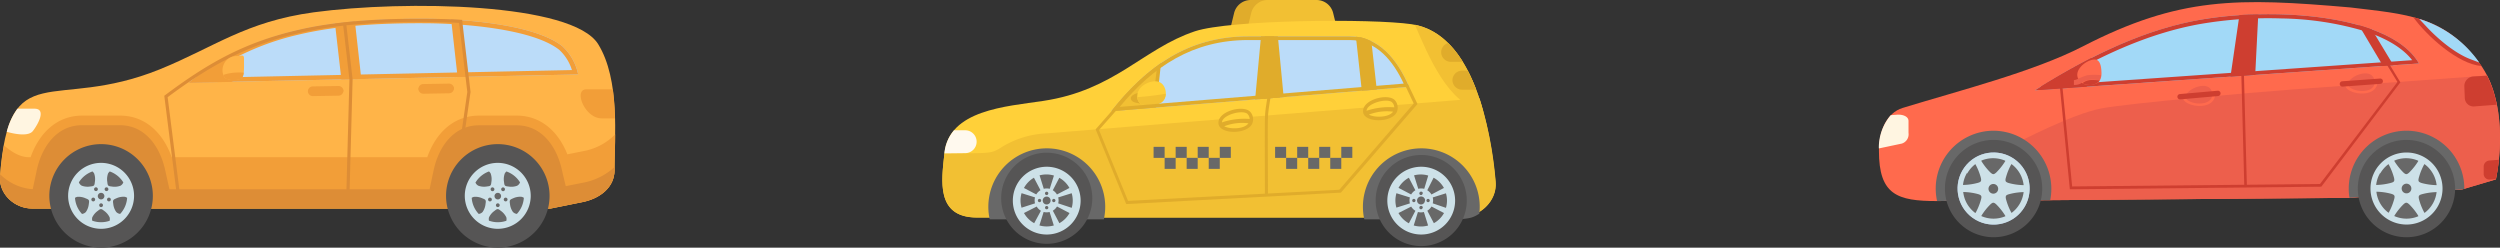 <?xml version="1.0" encoding="UTF-8"?> <svg xmlns="http://www.w3.org/2000/svg" viewBox="0 0 516.37 51.15"><rect x="0" y="0" width="516.37" height="51.15" fill="#333333" stroke="none"/> <defs> <style>.cls-1{fill:#e0ac2b;}.cls-1,.cls-10,.cls-11,.cls-12,.cls-13,.cls-14,.cls-15,.cls-16,.cls-18,.cls-19,.cls-2,.cls-3,.cls-4,.cls-5,.cls-6,.cls-7,.cls-8{fill-rule:evenodd;}.cls-2{fill:#f2c033;}.cls-3{fill:#ffd039;}.cls-4{fill:#bbdcf9;}.cls-5,.cls-9{fill:#686868;}.cls-6{fill:#565555;}.cls-17,.cls-7{fill:#cde1e8;}.cls-8{fill:#fff9ee;}.cls-10{fill:#ffb448;}.cls-11{fill:#f29e38;}.cls-12{fill:#dd8d36;}.cls-13{fill:#fff5e1;}.cls-14{fill:#ff6a4d;}.cls-15{fill:#ed5f4c;}.cls-16{fill:#a7b7d9;}.cls-18{fill:#ce3e30;}.cls-19{fill:#a2d9f7;}</style> </defs> <title>cars</title> <g id="Слой_2" data-name="Слой 2"> <g id="City"> <path class="cls-1" d="M272.57,5.66H254.18l.73-3A3.53,3.53,0,0,1,258.34,0h10.07a3.53,3.53,0,0,1,3.43,2.69Z"></path> <path class="cls-2" d="M276.09,5.66H257.71l.73-3A3.53,3.53,0,0,1,261.86,0h10.07a3.53,3.53,0,0,1,3.43,2.69Z"></path> <path class="cls-3" d="M201.78,44.92h99.7c4.07,0,7.78-3.35,7.41-7.41C307.92,27,304.51,6.89,291.56,5c-8.22-1.2-37.55-.94-44.75,1.46-10.77,3.6-16.5,12.17-31.38,14.39C207.79,22,196,22.7,195.08,31.62,194.48,37.26,193.24,44.92,201.78,44.92Z"></path> <path class="cls-4" d="M291.06,17.94c-2.51-5.84-6.36-10.43-12.29-10.43h-21c-12.35,0-21,6.23-28.25,15.47Z"></path> <path class="cls-2" d="M195.07,31.68c9.68-.11,9.48.22,12-1.4a19.29,19.29,0,0,1,9.18-2.74l89.34-7.24a79.15,79.15,0,0,1,3.34,17.22c.37,4.06-3.33,7.41-7.41,7.41h-99.7C193.27,44.92,194.47,37.31,195.07,31.68Z"></path> <path class="cls-5" d="M216.2,30.64A12.07,12.07,0,0,1,228,45.3H204.42A12.07,12.07,0,0,1,216.2,30.64Z"></path> <path class="cls-6" d="M216.2,50.36a9.41,9.41,0,1,0-9.41-9.41A9.43,9.43,0,0,0,216.2,50.36Z"></path> <path class="cls-7" d="M216.2,48.44a7,7,0,1,0-7-7A7,7,0,0,0,216.2,48.44Z"></path> <path class="cls-5" d="M293.55,30.64a12.07,12.07,0,0,1,12,13.5c-2.5,1.54-2.46,1.16-23.76,1.16A12.07,12.07,0,0,1,293.55,30.64Z"></path> <path class="cls-6" d="M293.55,50.83a9.41,9.41,0,1,0-9.41-9.41A9.43,9.43,0,0,0,293.55,50.83Z"></path> <path class="cls-7" d="M293.55,48.44a7,7,0,1,0-7-7A7,7,0,0,0,293.55,48.44Z"></path> <path class="cls-8" d="M197.05,26.91h2.31a2.36,2.36,0,0,1,0,4.72l-4.3.05A8.47,8.47,0,0,1,197.05,26.91Z"></path> <path class="cls-1" d="M258.19,23.05a2.28,2.28,0,0,1,.47,2.44c-1,2.37-7,2.33-7-.12S256.75,21.65,258.19,23.05Z"></path> <path class="cls-3" d="M257.69,23.57a1.48,1.48,0,0,1,.42,1,14.61,14.61,0,0,0-5.72.71c.09-1.59,4.32-2.69,5.3-1.73Zm.17,1.9c-.82,1.19-3.7,1.29-5,.61A10.25,10.25,0,0,1,257.86,25.47Z"></path> <polygon class="cls-1" points="263.94 7.51 265.14 20.07 259.24 20.55 260.46 7.51 263.94 7.51"></polygon> <polygon class="cls-1" points="263.18 7.51 264.38 20.13 260 20.49 261.22 7.51 263.18 7.51"></polygon> <path class="cls-1" d="M239.81,13l-1,9.2-9.2.75A47,47,0,0,1,239.81,13Z"></path> <path class="cls-2" d="M239,13.62l-1,8.62-8.44.74A48.25,48.25,0,0,1,239,13.62Z"></path> <path class="cls-1" d="M235.17,19.16s-1.73.39-1.59,1.23,1.37.86,1.89,1A1.26,1.26,0,0,0,235.17,19.16Z"></path> <path class="cls-3" d="M239.28,16.89c1.7.49,2.1,3.4.53,4.32a5.41,5.41,0,0,1-4.18.23,1.8,1.8,0,0,1-.71-1.77C235,17.67,237.76,16.45,239.28,16.89Z"></path> <path class="cls-2" d="M234.92,20.06a54,54,0,0,0,5.87-.71c-.08,3-4.35,2.55-5.16,2.1A1.6,1.6,0,0,1,234.92,20.06Z"></path> <path class="cls-1" d="M283.25,8.5l1.12,10-3.09.25L280.06,7.58A10.17,10.17,0,0,1,283.25,8.5Z"></path> <path class="cls-1" d="M282.45,8.16l1.16,10.39-1.57.1-1.19-11A10.12,10.12,0,0,1,282.45,8.16Z"></path> <path class="cls-1" d="M226.3,26.71l4-4.55.47.42L227,26.84l6,14.65L261.26,40c0-19-.21-14.95.6-20.43l.63.09c-.8,5.43-.63,1.42-.59,20.31l14.73-.78L292,21.38l-1.79-3.8.57-.27,2,4.17c-5.27,6.13-10.54,12.18-15.82,18.31l-44.34,2.36Z"></path> <path class="cls-1" d="M288.06,20.65a2.28,2.28,0,0,1,.47,2.44c-1,2.37-7,2.33-7-.12S286.63,19.25,288.06,20.65Z"></path> <path class="cls-3" d="M287.56,21.17a1.48,1.48,0,0,1,.42,1,14.61,14.61,0,0,0-5.72.71c.09-1.59,4.32-2.69,5.3-1.73Zm.17,1.9c-.82,1.19-3.7,1.29-5,.61A10.25,10.25,0,0,1,287.73,23.07Z"></path> <path class="cls-2" d="M292.24,5.11c2.65,6.08,7,16.85,14,17.6C304,14.47,299.78,6.63,292.24,5.11Z"></path> <path class="cls-1" d="M302.14,12.77h-2.47a2,2,0,0,1-2-2h0a2,2,0,0,1,1.43-1.89A20.9,20.9,0,0,1,302.14,12.77Z"></path> <path class="cls-1" d="M302,14.59h1.15a37,37,0,0,1,1.75,3.94H302a2,2,0,0,1-2-2h0A2,2,0,0,1,302,14.59Z"></path> <path class="cls-5" d="M217.69,36.26,216.82,39a2.47,2.47,0,0,0-1.23,0l-.87-2.78A5.4,5.4,0,0,1,217.69,36.26ZM217,41.42a.81.81,0,0,1-1.63,0A.81.81,0,0,1,217,41.42Zm-1.95,0a.34.34,0,0,1-.68,0,.34.34,0,0,1,.68,0Zm1.47-1.47a.34.34,0,0,1-.68,0A.34.34,0,0,1,216.53,39.94ZM218,41.42a.34.34,0,0,1-.68,0,.34.34,0,0,1,.68,0Zm-1.47,1.47a.34.34,0,0,1-.68,0A.34.34,0,0,1,216.53,42.89Zm2.27-6.17-1.35,2.58a2.47,2.47,0,0,1,.86.87l2.58-1.35a5.4,5.4,0,0,0-2.1-2.1Zm2.56,3.21a5.4,5.4,0,0,1,0,3L218.57,42a2.48,2.48,0,0,0,0-1.22l2.78-.87ZM220.9,44l-2.58-1.35a2.47,2.47,0,0,1-.86.87l1.35,2.58a5.39,5.39,0,0,0,2.1-2.1Zm-3.21,2.56a5.4,5.4,0,0,1-3,0l.87-2.78a2.47,2.47,0,0,0,1.23,0l.87,2.78Zm-4.08-.46L215,43.53a2.47,2.47,0,0,1-.87-.87L211.5,44a5.39,5.39,0,0,0,2.11,2.1ZM211,42.9a5.4,5.4,0,0,1,0-3l2.78.87a2.47,2.47,0,0,0,0,1.23L211,42.9Zm.46-4.09,2.58,1.35a2.46,2.46,0,0,1,.87-.87l-1.35-2.58A5.4,5.4,0,0,0,211.5,38.82Z"></path> <path class="cls-5" d="M295,36.26,294.17,39a2.47,2.47,0,0,0-1.23,0l-.87-2.78A5.4,5.4,0,0,1,295,36.26Zm-.68,5.16a.81.81,0,0,1-1.63,0A.81.81,0,0,1,294.36,41.42Zm-1.95,0a.34.34,0,0,1-.68,0,.34.34,0,0,1,.68,0Zm1.47-1.47a.34.34,0,0,1-.68,0A.34.34,0,0,1,293.89,39.94Zm1.47,1.47a.34.34,0,0,1-.68,0,.34.34,0,0,1,.68,0Zm-1.47,1.47a.34.34,0,0,1-.68,0A.34.34,0,0,1,293.89,42.89Zm2.26-6.17L294.8,39.3a2.47,2.47,0,0,1,.86.87l2.58-1.35a5.4,5.4,0,0,0-2.1-2.1Zm2.56,3.21a5.4,5.4,0,0,1,0,3L295.93,42a2.48,2.48,0,0,0,0-1.22l2.78-.87ZM298.25,44l-2.58-1.35a2.47,2.47,0,0,1-.86.87l1.35,2.58a5.39,5.39,0,0,0,2.1-2.1ZM295,46.57a5.4,5.4,0,0,1-3,0l.87-2.78a2.47,2.47,0,0,0,1.23,0l.87,2.78ZM291,46.12l1.35-2.58a2.47,2.47,0,0,1-.87-.87L288.85,44a5.4,5.4,0,0,0,2.11,2.1Zm-2.57-3.21a5.4,5.4,0,0,1,0-3l2.78.87a2.47,2.47,0,0,0,0,1.23l-2.78.87Zm.46-4.09,2.58,1.35a2.47,2.47,0,0,1,.87-.87L291,36.71A5.4,5.4,0,0,0,288.85,38.82Z"></path> <path class="cls-1" d="M291.06,17.94c-2.51-5.84-6.36-10.43-12.29-10.43h-21c-12.35,0-21,6.23-28.25,15.47Zm-1.13-.67-58.66,4.81c6.94-8.38,15.14-13.81,26.55-13.81h21C284.35,8.27,287.78,12.66,289.93,17.27Z"></path> <rect class="cls-9" x="238.27" y="30.33" width="2.28" height="2.28"></rect> <rect class="cls-9" x="242.83" y="30.33" width="2.28" height="2.28"></rect> <rect class="cls-9" x="247.38" y="30.33" width="2.28" height="2.28"></rect> <rect class="cls-9" x="251.94" y="30.33" width="2.28" height="2.28"></rect> <rect class="cls-9" x="240.55" y="32.6" width="2.28" height="2.28"></rect> <rect class="cls-9" x="245.1" y="32.6" width="2.28" height="2.28"></rect> <rect class="cls-9" x="249.66" y="32.6" width="2.28" height="2.28"></rect> <rect class="cls-9" x="263.37" y="30.33" width="2.28" height="2.28"></rect> <rect class="cls-9" x="267.93" y="30.33" width="2.28" height="2.28"></rect> <rect class="cls-9" x="272.48" y="30.33" width="2.28" height="2.28"></rect> <rect class="cls-9" x="277.04" y="30.33" width="2.28" height="2.28"></rect> <rect class="cls-9" x="265.65" y="32.6" width="2.28" height="2.28"></rect> <rect class="cls-9" x="270.21" y="32.6" width="2.28" height="2.28"></rect> <rect class="cls-9" x="274.76" y="32.6" width="2.28" height="2.28"></rect> <path class="cls-10" d="M0,36.45c-.27,3.64,3,6.63,6.63,6.63H113.7l6.59-1.33c3.58-.72,6.64-3,6.64-6.63,0-6.7,1.19-18.6-3.38-26C118.24.56,83.63,0,64.82,2.54,50.7,4.46,44.26,9.75,33,14.32,10.81,23.3,1.87,11.25,0,36.45Z"></path> <path class="cls-4" d="M116.18,9.56c-6.17-4.87-22-5.67-28.62-5.69-8.42,0-18,.45-26.27,2.41A55.8,55.8,0,0,0,39,17.07l80.42-1.69A11,11,0,0,0,116.18,9.56Z"></path> <path class="cls-11" d="M116.18,9.56c-6.17-4.87-22-5.67-28.62-5.69-8.42,0-18,.45-26.27,2.41A55.8,55.8,0,0,0,39,17.07l80.42-1.69a11,11,0,0,0-3.25-5.82Zm-74.3,6.52A54.61,54.61,0,0,1,61.51,7.19c8.33-2,17.51-2.42,26-2.39,7.24,0,22.29,1,28,5.49a9.5,9.5,0,0,1,2.62,4.18Z"></path> <path class="cls-11" d="M17,23.88h7.79c5.45,0,9,3.87,10.68,8.59H88.25c1.66-4.72,5.22-8.59,10.68-8.59h7.79c5.23,0,8.72,3.56,10.47,8l3.77-.76a12.23,12.23,0,0,0,6.1-3.36c0,2.74-.13,5.28-.13,7.33,0,3.65-3.06,5.91-6.64,6.63l-6.59,1.33H6.65c-3.65,0-6.9-3-6.63-6.63a53.31,53.31,0,0,1,.81-6.37C2.47,31.41,4.11,32.47,6,32.47h.32C8,27.75,11.53,23.88,17,23.88Z"></path> <path class="cls-12" d="M98.92,25.88h7.79c5.16,0,8.32,4.34,9.39,9.39.19.89.48,2,.75,3.18l3.44-.69a13.13,13.13,0,0,0,6.64-3.26q0,.32,0,.62c0,3.65-3.06,5.91-6.64,6.63l-2.73.55h0l-3.73.76h0l-.08,0H6.65c-3.65,0-6.9-3-6.63-6.63,0-.15,0-.3,0-.45a10.6,10.6,0,0,0,6.6,3.09h.14l.81-3.82c1.07-5.05,4.23-9.39,9.39-9.39h7.79c5.16,0,8.32,4.34,9.39,9.39L35,39.09H88.73l.81-3.82C90.6,30.22,93.76,25.88,98.92,25.88Z"></path> <path class="cls-6" d="M20.88,51.15A10.69,10.69,0,1,0,10.19,40.45,10.72,10.72,0,0,0,20.88,51.15Z"></path> <path class="cls-7" d="M20.88,47.26a6.81,6.81,0,1,0-6.81-6.81A6.82,6.82,0,0,0,20.88,47.26Z"></path> <path class="cls-5" d="M20.88,39.83a.68.68,0,1,1-.68.68.68.68,0,0,1,.68-.68Zm1.78-4.42a5.41,5.41,0,0,1,2.81,2.26,1.29,1.29,0,0,1-.61.7,3.43,3.43,0,0,1-1.8.15c-.71-.07-.82-.14-.89-.9a3.46,3.46,0,0,1,.15-1.79,1.63,1.63,0,0,1,.34-.41Zm3.6,5.45a5.37,5.37,0,0,1-1.44,3.32,1.3,1.3,0,0,1-.82-.41,3.46,3.46,0,0,1-.61-1.69c-.13-.76,0-.85.63-1.11a3.43,3.43,0,0,1,1.78-.32,1.66,1.66,0,0,1,.45.2Zm-3.55,4.72a5.41,5.41,0,0,1-3.66,0,1.53,1.53,0,0,1,0-.66,3.44,3.44,0,0,1,1.17-1.38c.55-.45.68-.48,1.27,0a3.47,3.47,0,0,1,1.16,1.37,1.52,1.52,0,0,1,0,.66Zm-5.78-1.4a5.37,5.37,0,0,1-1.44-3.32,1.66,1.66,0,0,1,.45-.2,3.43,3.43,0,0,1,1.78.32c.66.25.76.35.63,1.11a3.47,3.47,0,0,1-.61,1.69,1.3,1.3,0,0,1-.82.41Zm-.64-6.51a5.41,5.41,0,0,1,2.81-2.26,1.63,1.63,0,0,1,.34.41,3.47,3.47,0,0,1,.15,1.79c-.07.76-.19.83-.89.9a3.43,3.43,0,0,1-1.8-.15,1.29,1.29,0,0,1-.61-.7ZM20.88,42a.39.39,0,1,1-.39.39.39.39,0,0,1,.39-.39Zm1.62-1.18a.39.39,0,1,1-.39.39.39.39,0,0,1,.39-.39Zm-3.24,0a.39.39,0,1,1-.39.39.39.39,0,0,1,.39-.39ZM22,38.69a.39.39,0,1,1-.39.39.39.39,0,0,1,.39-.39Zm-2.18,0a.39.39,0,1,1-.39.39A.39.39,0,0,1,19.8,38.69Z"></path> <path class="cls-6" d="M102.82,51.15A10.69,10.69,0,1,0,92.13,40.45,10.72,10.72,0,0,0,102.82,51.15Z"></path> <path class="cls-7" d="M102.82,47.26A6.81,6.81,0,1,0,96,40.45,6.82,6.82,0,0,0,102.82,47.26Z"></path> <path class="cls-5" d="M102.82,39.83a.68.68,0,1,1-.68.68.68.68,0,0,1,.68-.68Zm1.78-4.42a5.41,5.41,0,0,1,2.81,2.26,1.29,1.29,0,0,1-.61.7,3.43,3.43,0,0,1-1.8.15c-.71-.07-.82-.14-.89-.9a3.47,3.47,0,0,1,.15-1.79,1.63,1.63,0,0,1,.34-.41Zm3.6,5.45a5.37,5.37,0,0,1-1.44,3.32,1.3,1.3,0,0,1-.82-.41,3.46,3.46,0,0,1-.61-1.69c-.13-.76,0-.85.63-1.11a3.43,3.43,0,0,1,1.78-.32,1.66,1.66,0,0,1,.45.2Zm-3.55,4.72a5.41,5.41,0,0,1-3.66,0,1.52,1.52,0,0,1,0-.66,3.44,3.44,0,0,1,1.17-1.38c.55-.45.68-.48,1.27,0a3.47,3.47,0,0,1,1.16,1.37,1.52,1.52,0,0,1,0,.66Zm-5.78-1.4a5.37,5.37,0,0,1-1.44-3.32,1.66,1.66,0,0,1,.45-.2,3.43,3.43,0,0,1,1.78.32c.66.25.76.35.63,1.11a3.47,3.47,0,0,1-.61,1.69,1.3,1.3,0,0,1-.82.41Zm-.64-6.51A5.41,5.41,0,0,1,101,35.41a1.63,1.63,0,0,1,.34.41,3.47,3.47,0,0,1,.15,1.79c-.07.76-.19.83-.89.9a3.43,3.43,0,0,1-1.8-.15,1.29,1.29,0,0,1-.61-.7ZM102.82,42a.39.39,0,1,1-.39.39.39.39,0,0,1,.39-.39Zm1.62-1.18a.39.39,0,1,1-.39.39.39.39,0,0,1,.39-.39Zm-3.24,0a.39.39,0,1,1-.39.39.39.39,0,0,1,.39-.39Zm2.71-2.11a.39.39,0,1,1-.39.39.39.39,0,0,1,.39-.39Zm-2.18,0a.39.39,0,1,1-.39.39A.39.39,0,0,1,101.73,38.69Z"></path> <path class="cls-13" d="M3.61,22.45l3.51,0c2.47,0,.83,3.11-.33,4.61-.89,1.16-3.71.65-5.39.16A13.64,13.64,0,0,1,3.61,22.45Z"></path> <path class="cls-11" d="M126.57,18.45h-5.46c-2.71,0-.34,6,3.16,6H127A53.7,53.7,0,0,0,126.57,18.45Z"></path> <path class="cls-11" d="M73.3,4.41l1.33,11.91-4.12.09L69.19,4.87C70.55,4.69,71.93,4.54,73.3,4.41Z"></path> <path class="cls-11" d="M95.05,4.13l1.4,11.74-1.94,0L93.18,4Z"></path> <path class="cls-11" d="M46.7,11.91l1.32,5-9,.19A59.64,59.64,0,0,1,46.7,11.91Z"></path> <path class="cls-12" d="M71.55,5.23l1.28,11.13-.67,24.81H71.5l.67-24.8L70.89,5.31a81.34,81.34,0,0,0-9.55,1.62c-10.8,2.55-18.45,7-26.71,13.14l2.67,21.08-.67,0-2.7-21.37C42.66,13.25,50.11,8.9,61.18,6.28c8.31-2,17.84-2.45,26.27-2.41,1.7,0,5.36.07,8,.23L97.19,19,95.4,31.48l-.66-.07L96.52,19,94.82,4.73c-2.29-.13-5.7-.19-7.38-.2A145.45,145.45,0,0,0,71.55,5.23Z"></path> <path class="cls-10" d="M48.81,11.58c1.33-.12,1.62-.38,1.59.78s.19,3.57-.69,3.92-3,.31-3.38-.36a2.88,2.88,0,0,1-.1-2.64A2.82,2.82,0,0,1,48.81,11.58Z"></path> <path class="cls-11" d="M46.13,15.48a9,9,0,0,1,2.4-.48,13.71,13.71,0,0,1,1.82,0c-.08.64-.26,1.17-.63,1.32-.88.36-3,.31-3.38-.36A2.82,2.82,0,0,1,46.13,15.48Z"></path> <path class="cls-11" d="M64.6,17.85l5.32-.09a1,1,0,0,1,1,1h0a1,1,0,0,1-1,1l-5.32.09a1,1,0,0,1-1-1h0A1,1,0,0,1,64.6,17.85Z"></path> <path class="cls-11" d="M64.07,18.39l6.4-.11a.45.45,0,0,1,.46.44h0a.45.45,0,0,1-.44.46l-6.4.11a.45.45,0,0,1-.46-.44h0A.45.45,0,0,1,64.07,18.39Z"></path> <path class="cls-11" d="M87.43,17.36l5.32-.09a1,1,0,0,1,1,1h0a1,1,0,0,1-1,1l-5.32.09a1,1,0,0,1-1-1h0A1,1,0,0,1,87.43,17.36Z"></path> <path class="cls-11" d="M86.9,17.91l6.4-.11a.45.45,0,0,1,.46.44h0a.45.45,0,0,1-.44.46l-6.4.11a.45.45,0,0,1-.46-.44h0A.45.45,0,0,1,86.9,17.91Z"></path> <path class="cls-14" d="M430.17,9.6c20-10.31,32.05-10.08,55.3-8.06,11.44,1.4,19.4,1.63,26.76,11.66,5.57,7.59,4.2,19.46,3.3,23.85l-7,2.08L485.4,40.86l-85.31.67c-8.22,0-12-1.29-12-10.37,0-4,1.52-7.83,4.91-8.87C404.71,18.7,420,14.83,430.17,9.6Z"></path> <path class="cls-15" d="M416.58,29.51s11.47-6,17.42-7.11,30.78-3.27,39.49-3.92c13.4-1,26.81-1.85,40.21-2.89,3.84,7.49,2.64,17.51,1.83,21.46l-7,2.08L485.4,40.86l-73.64.58Z"></path> <path class="cls-5" d="M411.77,27a12,12,0,0,1,11.7,14.34l-23.37.18A11.95,11.95,0,0,1,411.77,27Z"></path> <path class="cls-6" d="M411.77,49a10.05,10.05,0,1,0-10.05-10.05A10.07,10.07,0,0,0,411.77,49Z"></path> <path class="cls-16" d="M411.77,46.38a7.44,7.44,0,1,0-7.44-7.44A7.45,7.45,0,0,0,411.77,46.38Z"></path> <circle class="cls-17" cx="411.77" cy="38.94" r="7.44" transform="translate(172.17 376.08) rotate(-60)"></circle> <path class="cls-5" d="M497.06,27A11.94,11.94,0,0,1,509,38.94s0,.06,0,.08l-.47.09L485.4,40.85h-.12A11.95,11.95,0,0,1,497.06,27Z"></path> <path class="cls-6" d="M497.06,49A10.05,10.05,0,1,0,487,38.94,10.07,10.07,0,0,0,497.06,49Z"></path> <path class="cls-7" d="M497.06,46.38a7.44,7.44,0,1,0-7.44-7.44A7.45,7.45,0,0,0,497.06,46.38Z"></path> <path class="cls-14" d="M457.53,19.48a2.14,2.14,0,0,1-.47,1.37c-1,1.23-3.25,1.21-4.63.72-.63-.22-1.42-.62-1.55-1.35s.46-1.37,1-1.8a5.62,5.62,0,0,1,1.48-.87,3.66,3.66,0,0,1,3.14,0,2.12,2.12,0,0,1,.88,1.07A2.2,2.2,0,0,1,457.53,19.48Z"></path> <path class="cls-15" d="M456.94,19.49c0,1.93-2.63,2.2-4.27,1.62-1.46-.52-1.64-1.33-.43-2.33s3.87-1.74,4.56,0A1.68,1.68,0,0,1,456.94,19.49Z"></path> <path class="cls-18" d="M450.24,19.43l7.81-.69a.55.55,0,0,1,.6.5h0a.56.56,0,0,1-.5.6l-7.81.69a.55.55,0,0,1-.6-.5h0A.55.55,0,0,1,450.24,19.43Z"></path> <path class="cls-14" d="M491.06,16.91a2.14,2.14,0,0,1-.47,1.37c-1,1.23-3.25,1.21-4.63.72-.63-.22-1.42-.62-1.55-1.35s.46-1.37,1-1.8a5.62,5.62,0,0,1,1.48-.87A3.66,3.66,0,0,1,490,15,2.12,2.12,0,0,1,490.9,16,2.2,2.2,0,0,1,491.06,16.91Z"></path> <path class="cls-15" d="M490.48,16.95c0,1.93-2.66,2.16-4.29,1.55-1.45-.54-1.62-1.35-.4-2.34s3.89-1.68,4.56.09A1.68,1.68,0,0,1,490.48,16.95Z"></path> <path class="cls-18" d="M483.78,16.79l7.82-.57a.56.56,0,0,1,.59.51h0a.55.55,0,0,1-.51.59l-7.82.57a.56.56,0,0,1-.59-.51h0A.55.55,0,0,1,483.78,16.79Z"></path> <path class="cls-18" d="M510.78,15.8A2,2,0,0,0,509,17.75l.1,2.56a1.81,1.81,0,0,0,2,1.67l4.58-.35a23.17,23.17,0,0,0-2-6Z"></path> <path class="cls-13" d="M390.53,23.79l1.3-.1c1.06-.08,2.37.3,2.37,1.3v2.47a2,2,0,0,1-1.4,2.2l-4.73,1A10.3,10.3,0,0,1,390.53,23.79Z"></path> <path class="cls-18" d="M516.14,33l-1.94.15A1.28,1.28,0,0,0,513,34.38L513,36a1.17,1.17,0,0,0,1.3,1.08l1.18-.09C515.74,36,516,34.62,516.14,33Z"></path> <path class="cls-5" d="M491.64,35.81a6.24,6.24,0,0,1,1.7-1.91l.05.08a12.66,12.66,0,0,1,1.1,2.78c.14.66,0,.83-.6,1a12.67,12.67,0,0,1-3,.44h-.1a6.24,6.24,0,0,1,.8-2.43Zm2.92-2.61,0,.09a12.66,12.66,0,0,0,1.86,2.34c.5.45.7.45,1.2,0a12.66,12.66,0,0,0,1.86-2.34l0-.09a6.25,6.25,0,0,0-5,0Zm6.22.7a6.25,6.25,0,0,1,2.5,4.34h-.1a12.65,12.65,0,0,1-3-.44c-.64-.21-.74-.38-.6-1a12.66,12.66,0,0,1,1.1-2.78l.05-.08Zm2.5,5.74a6.27,6.27,0,0,1-2.5,4.34l-.05-.08a12.65,12.65,0,0,1-1.1-2.78c-.14-.66,0-.83.6-1a12.65,12.65,0,0,1,3-.44Zm-3.72,5a6.26,6.26,0,0,1-5,0l0-.09a12.65,12.65,0,0,1,1.86-2.34c.5-.45.7-.45,1.2,0a12.65,12.65,0,0,1,1.86,2.34l0,.09Zm-6.22-.7a6.25,6.25,0,0,1-2.5-4.34h.1a12.64,12.64,0,0,1,3,.44c.64.21.74.38.6,1a12.65,12.65,0,0,1-1.1,2.78l-.05.08Zm3.72-4a1,1,0,1,1,1-1,1,1,0,0,1-1,1Z"></path> <path class="cls-5" d="M406.34,35.81A6.24,6.24,0,0,1,408,33.9l.05.08a12.66,12.66,0,0,1,1.1,2.78c.14.66,0,.83-.6,1a12.67,12.67,0,0,1-3,.44h-.1a6.24,6.24,0,0,1,.8-2.43Zm2.92-2.61,0,.09a12.66,12.66,0,0,0,1.86,2.34c.5.45.7.45,1.2,0a12.66,12.66,0,0,0,1.86-2.34l0-.09a6.25,6.25,0,0,0-5,0Zm6.22.7a6.25,6.25,0,0,1,2.5,4.34h-.1a12.65,12.65,0,0,1-3-.44c-.64-.21-.74-.38-.6-1a12.66,12.66,0,0,1,1.1-2.78l.05-.08Zm2.5,5.74a6.27,6.27,0,0,1-2.5,4.34l-.05-.08a12.65,12.65,0,0,1-1.1-2.78c-.14-.66,0-.83.6-1a12.65,12.65,0,0,1,3-.44Zm-3.72,5a6.26,6.26,0,0,1-5,0l0-.09a12.65,12.65,0,0,1,1.86-2.34c.5-.45.7-.45,1.2,0a12.65,12.65,0,0,1,1.86,2.34l0,.09ZM408,44a6.25,6.25,0,0,1-2.5-4.34h.1a12.64,12.64,0,0,1,3,.44c.64.21.74.38.6,1a12.65,12.65,0,0,1-1.1,2.78L408,44Zm3.72-4a1,1,0,1,1,1-1,1,1,0,0,1-1,1Z"></path> <path class="cls-19" d="M420.29,18.66l79.34-5.55c-5.74-10.1-29.84-11.74-45.32-9C442.16,6.28,430.72,12.08,420.29,18.66Z"></path> <path class="cls-18" d="M512.55,13.64c-4.94-.41-11.37-6.32-14.1-10.1,5.15,1.38,9.56,3.91,13.78,9.65Z"></path> <path class="cls-19" d="M499.67,3.9,501,5.31c2.52,2.75,6.19,5.82,9.49,7l1.59.6A23.45,23.45,0,0,0,499.67,3.9Z"></path> <path class="cls-18" d="M462.55,3.13l-1.85,12.7,5.11-.36L466.44,3C465.13,3,463.83,3,462.55,3.13Z"></path> <path class="cls-18" d="M487.21,5.2l5,8.42,2.15-.15-4.46-7.39Q488.63,5.6,487.21,5.2Z"></path> <path class="cls-18" d="M432.77,12.29,431,17.91l-9.61.67a1.16,1.16,0,0,1,.23-.76c3.34-2.07,6.79-4,10.33-5.85Z"></path> <path class="cls-18" d="M425.79,15.86,428,38.51,479.19,38l16-21.06L488.52,6.06l.46-.28L495.79,17q-8.16,10.78-16.33,21.56-26,.29-51.94.54l-2.26-23.18Z"></path> <polygon class="cls-18" points="464.76 3.42 463.48 15.3 464.09 38.41 463.55 38.4 462.94 15.32 464.21 3.68 464.76 3.42"></polygon> <path class="cls-18" d="M420.29,18.66l79.34-5.55c-5.74-10.1-29.84-11.74-45.32-9-12.16,2.16-23.6,8-34,14.54Zm3.21-1c9.55-5.78,19.94-10.75,31-12.71a83,83,0,0,1,16.77-1.14,63,63,0,0,1,17.12,2.62c3.47,1.12,7.52,3,9.84,6Z"></path> <path class="cls-14" d="M432.67,12.3c1.15,0,1.33,1.53,1.38,2.48.11,1.88-.64,2.78-2.73,2.74a2.37,2.37,0,0,1-1.93-1C428.06,14.48,431.06,12.27,432.67,12.3Z"></path> <path class="cls-15" d="M434,15.54a11.92,11.92,0,0,0-2.9,0,14,14,0,0,0-1.87.73,2.35,2.35,0,0,1-.87.28l0,1a3.05,3.05,0,0,0,1.41-.3,3.59,3.59,0,0,1,2.24-.79,7.59,7.59,0,0,1,1.59.12,2.37,2.37,0,0,0,.36-1.11Z"></path> <path class="cls-18" d="M433.68,16.66a2.56,2.56,0,0,1-2.36.86,2.42,2.42,0,0,1-1.2-.34,3,3,0,0,1,2-.65,7.59,7.59,0,0,1,1.59.12Z"></path> </g> </g> </svg> 